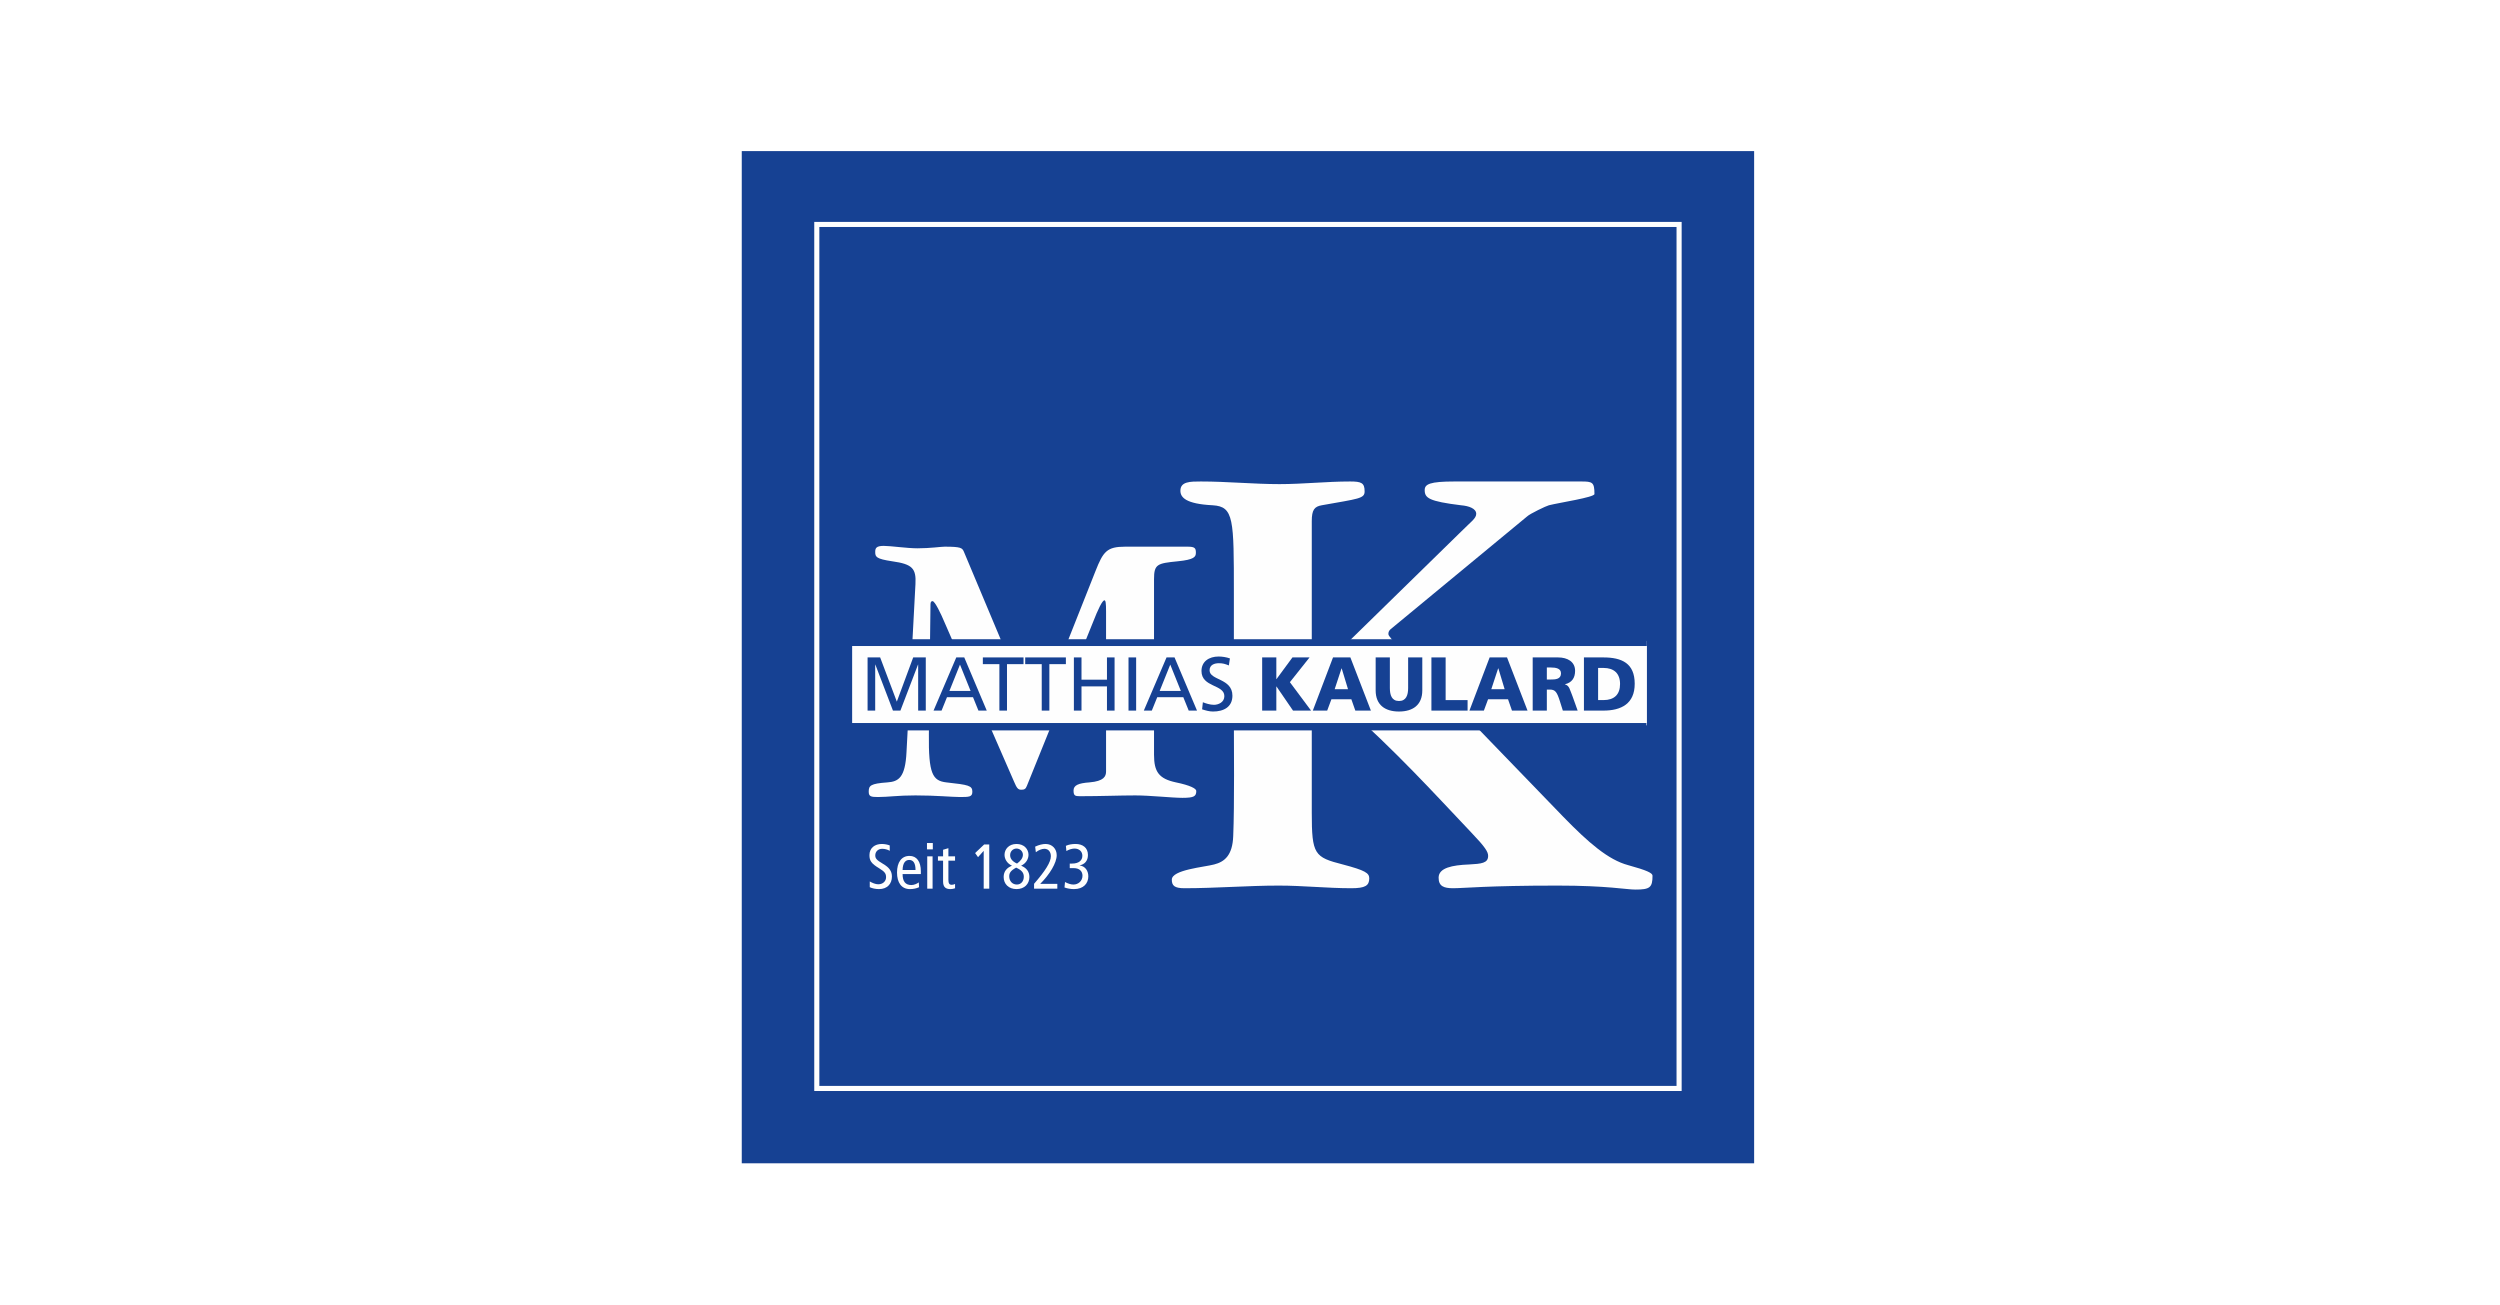 <?xml version="1.0" encoding="UTF-8"?>
<svg xmlns="http://www.w3.org/2000/svg" xmlns:xlink="http://www.w3.org/1999/xlink" width="182px" height="95px" viewBox="0 0 182 95" version="1.1">
  <title>Logo_MatthiasKaulard</title>
  <defs>
    <polygon id="path-1" points="0 73.688 73.701 73.688 73.701 0 0 0"></polygon>
  </defs>
  <g id="Assets" stroke="none" stroke-width="1" fill="none" fill-rule="evenodd">
    <g id="Artboard" transform="translate(-1029, -4066)">
      <g id="Logo_MatthiasKaulard" transform="translate(1029, 4066)">
        <rect id="Rectangle-Copy-11" fill="#FFFFFF" x="0" y="0" width="182" height="95"></rect>
        <g id="Group-35" transform="translate(54, 11)">
          <polygon id="Fill-1" fill="#164193" points="0 73.688 73.701 73.688 73.701 0 0 0"></polygon>
          <g id="Group-34">
            <path d="M16.166,29.154 C16.047,28.888 15.958,28.798 14.774,28.798 C14.48,28.798 13.739,28.917 12.793,28.917 C12.024,28.917 10.841,28.74 10.338,28.74 C9.776,28.74 9.716,28.917 9.716,29.183 C9.716,29.538 9.776,29.686 10.958,29.863 C12.439,30.07 12.704,30.396 12.645,31.521 L11.994,43.739 C11.905,45.632 11.402,45.899 10.604,45.958 C9.361,46.047 9.243,46.194 9.243,46.638 C9.243,46.993 9.42,47.023 9.923,47.023 C10.664,47.023 11.343,46.906 12.645,46.906 C14.154,46.906 15.309,47.023 15.87,47.023 C16.55,47.023 16.787,47.023 16.787,46.638 C16.787,46.194 16.521,46.136 14.894,45.958 C13.888,45.84 13.591,45.337 13.622,42.436 L13.739,33.059 C13.739,32.941 13.739,32.763 13.888,32.763 C14.066,32.763 14.51,33.709 14.746,34.27 L19.834,45.929 C20.012,46.343 20.102,46.492 20.338,46.492 C20.545,46.492 20.663,46.461 20.752,46.224 L25.544,34.361 C25.958,33.296 26.256,32.704 26.403,32.704 C26.492,32.704 26.521,32.91 26.521,33.502 L26.521,45.159 C26.521,45.515 26.373,45.87 25.308,45.958 C24.509,46.017 24.154,46.165 24.154,46.55 C24.154,46.934 24.273,46.964 24.627,46.964 C26.136,46.964 27.528,46.906 28.651,46.906 C29.717,46.906 31.343,47.083 32.083,47.083 C32.94,47.083 33.089,46.964 33.089,46.58 C33.089,46.402 32.615,46.165 31.609,45.958 C30.366,45.692 30.013,45.189 30.013,43.946 L30.013,31.165 C30.013,30.07 30.249,30.011 31.728,29.863 C32.94,29.745 33.06,29.538 33.06,29.242 C33.06,28.917 33.001,28.798 32.467,28.798 L27.911,28.798 C26.579,28.798 26.313,29.154 25.752,30.574 L21.906,40.277 C22.202,39.567 21.699,40.988 21.433,40.988 C21.225,40.988 20.871,40.337 20.575,39.657 L16.166,29.154 Z" id="Fill-2" fill="#FEFEFE"></path>
            <path d="M41.497,26.936 C41.497,26.117 41.69,25.878 42.22,25.784 C44.916,25.302 45.344,25.302 45.344,24.773 C45.344,24.148 45.104,24.052 44.286,24.052 C42.557,24.052 40.873,24.244 39.144,24.244 C37.268,24.244 35.346,24.052 33.423,24.052 C32.654,24.052 31.933,24.052 31.933,24.724 C31.933,25.206 32.318,25.686 34.289,25.784 C35.826,25.878 35.826,26.791 35.826,32.175 L35.826,41.406 C35.826,43.087 35.875,47.656 35.778,49.867 C35.73,51.26 35.154,51.742 34.384,51.934 C33.663,52.126 31.308,52.319 31.308,53.039 C31.308,53.471 31.5,53.663 32.221,53.663 C34.529,53.663 36.835,53.471 39.097,53.471 C40.873,53.471 42.605,53.663 44.381,53.663 C45.392,53.663 45.682,53.471 45.682,52.943 C45.682,52.559 45.392,52.365 43.759,51.934 C41.69,51.404 41.497,51.212 41.497,48.184 L41.497,40.636 C41.497,39.964 41.931,39.532 42.316,39.532 C42.797,39.532 43.278,39.819 43.709,40.203 C47.748,43.809 50.346,46.694 53.082,49.578 C54.142,50.684 54.336,51.02 54.336,51.309 C54.336,51.837 53.853,51.886 52.939,51.934 C51.738,51.981 50.731,52.173 50.731,52.895 C50.731,53.52 51.112,53.663 51.787,53.663 C52.605,53.663 54.238,53.471 59.381,53.471 C63.035,53.471 64.382,53.761 65.057,53.761 C66.109,53.761 66.303,53.617 66.303,52.752 C66.303,52.559 65.919,52.365 64.524,51.981 C63.083,51.596 61.64,50.346 59.815,48.471 L47.317,35.539 C47.17,35.349 47.074,35.252 47.074,35.157 C47.074,35.011 47.122,34.916 47.218,34.822 L57.171,26.599 C57.364,26.407 58.566,25.831 58.758,25.784 C59.525,25.59 62.076,25.206 62.076,24.965 C62.076,24.101 61.929,24.052 61.113,24.052 L51.884,24.052 C50.102,24.052 49.718,24.244 49.718,24.675 C49.718,25.253 50.006,25.494 52.365,25.784 C52.939,25.831 53.469,26.023 53.469,26.407 C53.469,26.744 53.082,26.985 52.414,27.657 L43.516,36.358 C42.749,37.08 42.124,37.752 41.595,37.752 C41.497,37.752 41.497,37.705 41.497,37.175 L41.497,26.936 Z" id="Fill-4" fill="#FEFEFE"></path>
            <mask id="mask-2" fill="white">
              <use xlink:href="#path-1"></use>
            </mask>
            <g id="Clip-7"></g>
            <polygon id="Fill-6" fill="#FEFEFE" mask="url(#mask-2)" points="8.036 41.805 65.896 41.805 65.896 35.657 8.036 35.657"></polygon>
            <polygon id="Fill-8" fill="#164193" mask="url(#mask-2)" points="7.844 42.173 65.86 42.173 65.86 41.636 7.844 41.636"></polygon>
            <polygon id="Fill-9" fill="#164193" mask="url(#mask-2)" points="7.827 36.03 65.889 36.03 65.889 35.536 7.827 35.536"></polygon>
            <polygon id="Fill-10" fill="#164193" mask="url(#mask-2)" points="9.16 40.732 9.714 40.732 9.714 37.382 9.725 37.382 11.007 40.732 11.55 40.732 12.831 37.382 12.842 37.382 12.842 40.732 13.397 40.732 13.397 36.86 12.481 36.86 11.289 40.079 10.075 36.86 9.16 36.86"></polygon>
            <path d="M16.659,39.3 L15.117,39.3 L15.887,37.382 L16.659,39.3 Z M13.963,40.731 L14.546,40.731 L14.94,39.756 L16.835,39.756 L17.23,40.731 L17.835,40.731 L16.198,36.86 L15.617,36.86 L13.963,40.731 Z" id="Fill-11" fill="#164193" mask="url(#mask-2)"></path>
            <polygon id="Fill-12" fill="#164193" mask="url(#mask-2)" points="18.755 40.732 19.309 40.732 19.309 37.35 20.513 37.35 20.513 36.86 17.551 36.86 17.551 37.35 18.755 37.35"></polygon>
            <polygon id="Fill-13" fill="#164193" mask="url(#mask-2)" points="21.838 40.732 22.393 40.732 22.393 37.35 23.596 37.35 23.596 36.86 20.635 36.86 20.635 37.35 21.838 37.35"></polygon>
            <polygon id="Fill-14" fill="#164193" mask="url(#mask-2)" points="24.179 40.732 24.733 40.732 24.733 38.969 26.587 38.969 26.587 40.732 27.141 40.732 27.141 36.86 26.587 36.86 26.587 38.481 24.733 38.481 24.733 36.86 24.179 36.86"></polygon>
            <polygon id="Fill-15" fill="#164193" mask="url(#mask-2)" points="28.156 40.732 28.711 40.732 28.711 36.86 28.156 36.86"></polygon>
            <path d="M31.966,39.3 L30.424,39.3 L31.195,37.382 L31.966,39.3 Z M29.27,40.731 L29.852,40.731 L30.247,39.756 L32.144,39.756 L32.538,40.731 L33.142,40.731 L31.506,36.86 L30.924,36.86 L29.27,40.731 Z" id="Fill-16" fill="#164193" mask="url(#mask-2)"></path>
            <path d="M35.538,36.933 C35.273,36.839 34.968,36.795 34.712,36.795 C34.013,36.795 33.468,37.16 33.468,37.848 C33.468,39.052 35.133,38.813 35.133,39.679 C35.133,40.134 34.689,40.311 34.373,40.311 C34.09,40.311 33.757,40.201 33.569,40.123 L33.513,40.639 C33.768,40.722 34.035,40.799 34.307,40.799 C35.082,40.799 35.72,40.472 35.72,39.645 C35.72,38.369 34.057,38.54 34.057,37.798 C34.057,37.394 34.424,37.282 34.733,37.282 C35.023,37.282 35.177,37.332 35.461,37.443 L35.538,36.933 Z" id="Fill-17" fill="#164193" mask="url(#mask-2)"></path>
            <polygon id="Fill-18" fill="#164193" mask="url(#mask-2)" points="37.885 40.732 38.917 40.732 38.917 38.974 38.927 38.974 40.132 40.732 41.446 40.732 39.904 38.663 41.336 36.86 40.091 36.86 38.927 38.441 38.917 38.441 38.917 36.86 37.885 36.86"></polygon>
            <path d="M44.135,39.173 L43.164,39.173 L43.663,37.659 L43.675,37.659 L44.135,39.173 Z M41.573,40.732 L42.619,40.732 L42.927,39.906 L44.378,39.906 L44.668,40.732 L45.801,40.732 L44.307,36.86 L43.044,36.86 L41.573,40.732 Z" id="Fill-19" fill="#164193" mask="url(#mask-2)"></path>
            <path d="M49.543,36.86 L48.512,36.86 L48.512,39.091 C48.512,39.6 48.372,40.033 47.846,40.033 C47.319,40.033 47.182,39.6 47.182,39.091 L47.182,36.86 L46.148,36.86 L46.148,39.262 C46.148,40.322 46.836,40.799 47.846,40.799 C48.858,40.799 49.543,40.322 49.543,39.262 L49.543,36.86 Z" id="Fill-20" fill="#164193" mask="url(#mask-2)"></path>
            <polygon id="Fill-21" fill="#164193" mask="url(#mask-2)" points="50.207 40.732 52.84 40.732 52.84 39.967 51.242 39.967 51.242 36.86 50.207 36.86"></polygon>
            <path d="M55.537,39.173 L54.567,39.173 L55.065,37.659 L55.081,37.659 L55.537,39.173 Z M52.975,40.732 L54.026,40.732 L54.332,39.906 L55.784,39.906 L56.072,40.732 L57.204,40.732 L55.711,36.86 L54.446,36.86 L52.975,40.732 Z" id="Fill-22" fill="#164193" mask="url(#mask-2)"></path>
            <path d="M58.61,37.593 L58.883,37.593 C59.277,37.593 59.64,37.659 59.64,38.02 C59.64,38.458 59.218,38.469 58.883,38.469 L58.61,38.469 L58.61,37.593 Z M57.58,40.732 L58.61,40.732 L58.61,39.201 L58.83,39.201 C59.212,39.201 59.345,39.368 59.555,40.034 L59.775,40.732 L60.853,40.732 L60.476,39.679 C60.279,39.208 60.259,38.913 59.929,38.824 L59.929,38.813 C60.428,38.697 60.667,38.353 60.667,37.837 C60.667,37.171 60.112,36.86 59.424,36.86 L57.58,36.86 L57.58,40.732 Z" id="Fill-23" fill="#164193" mask="url(#mask-2)"></path>
            <path d="M62.342,37.626 L62.738,37.626 C63.496,37.626 63.94,38.025 63.94,38.796 C63.94,39.566 63.51,39.966 62.738,39.966 L62.342,39.966 L62.342,37.626 Z M61.31,40.732 L62.717,40.732 C64.037,40.732 65.007,40.228 65.007,38.779 C65.007,37.282 64.067,36.86 62.717,36.86 L61.31,36.86 L61.31,40.732 Z" id="Fill-24" fill="#164193" mask="url(#mask-2)"></path>
            <path d="M5.648,68.054 L68.052,68.054 L68.052,5.524 L5.648,5.524 L5.648,68.054 Z M5.278,68.425 L68.424,68.425 L68.424,5.155 L5.278,5.155 L5.278,68.425 Z" id="Fill-25" fill="#FEFEFE" mask="url(#mask-2)"></path>
            <path d="M10.773,50.548 C10.63,50.488 10.405,50.441 10.191,50.441 C9.704,50.441 9.296,50.719 9.296,51.249 C9.296,51.665 9.427,51.864 10.007,52.214 C10.441,52.476 10.505,52.62 10.505,52.868 C10.505,53.131 10.297,53.376 9.934,53.376 C9.743,53.376 9.505,53.278 9.319,53.169 L9.319,53.588 C9.491,53.671 9.736,53.726 9.993,53.726 C10.613,53.726 10.931,53.325 10.931,52.813 C10.931,52.444 10.764,52.163 10.265,51.876 C9.805,51.609 9.72,51.481 9.72,51.272 C9.72,51.001 9.921,50.793 10.225,50.793 C10.422,50.793 10.621,50.848 10.773,50.94 L10.773,50.548 Z" id="Fill-26" fill="#FEFEFE" mask="url(#mask-2)"></path>
            <path d="M11.709,52.338 C11.719,51.79 11.939,51.604 12.188,51.604 C12.498,51.604 12.65,51.849 12.65,52.338 L11.709,52.338 Z M13.038,52.633 L13.038,52.427 C13.038,51.735 12.743,51.31 12.213,51.31 C11.626,51.31 11.303,51.78 11.303,52.518 C11.303,53.257 11.626,53.727 12.248,53.727 C12.485,53.727 12.724,53.676 12.908,53.589 L12.889,53.238 C12.757,53.335 12.544,53.431 12.351,53.431 C11.921,53.431 11.709,53.178 11.709,52.633 L13.038,52.633 Z" id="Fill-27" fill="#FEFEFE" mask="url(#mask-2)"></path>
            <path d="M13.484,50.834 L13.909,50.834 L13.909,50.372 L13.484,50.372 L13.484,50.834 Z M13.503,53.695 L13.892,53.695 L13.892,51.342 L13.503,51.342 L13.503,53.695 Z" id="Fill-28" fill="#FEFEFE" mask="url(#mask-2)"></path>
            <path d="M15.528,53.353 C15.454,53.386 15.384,53.413 15.288,53.413 C15.113,53.413 15.043,53.312 15.043,53.044 L15.043,51.655 L15.528,51.655 L15.528,51.341 L15.043,51.341 L15.043,50.747 L14.656,50.862 L14.656,51.341 L14.282,51.341 L14.282,51.655 L14.656,51.655 L14.656,53.169 C14.656,53.584 14.844,53.727 15.201,53.727 C15.307,53.727 15.434,53.699 15.528,53.666 L15.528,53.353 Z" id="Fill-29" fill="#FEFEFE" mask="url(#mask-2)"></path>
            <polygon id="Fill-30" fill="#FEFEFE" mask="url(#mask-2)" points="17.613 53.694 18.018 53.694 18.018 50.475 17.649 50.475 16.988 51.102 17.201 51.401 17.613 50.941"></polygon>
            <path d="M19.066,52.845 C19.066,53.344 19.42,53.726 20.003,53.726 C20.584,53.726 20.94,53.344 20.94,52.845 C20.94,52.435 20.704,52.171 20.339,52.024 C20.726,51.836 20.875,51.504 20.875,51.227 C20.875,50.829 20.565,50.441 20.003,50.441 C19.44,50.441 19.13,50.829 19.13,51.227 C19.13,51.504 19.278,51.836 19.67,52.024 C19.301,52.171 19.066,52.435 19.066,52.845 M19.471,52.799 C19.471,52.559 19.568,52.385 19.975,52.163 C20.376,52.347 20.533,52.532 20.533,52.827 C20.533,53.159 20.326,53.394 20.029,53.394 C19.679,53.394 19.471,53.118 19.471,52.799 M19.537,51.253 C19.537,50.986 19.74,50.774 20.003,50.774 C20.269,50.774 20.468,50.99 20.468,51.227 C20.468,51.466 20.292,51.688 20.039,51.867 C19.661,51.701 19.537,51.471 19.537,51.253" id="Fill-31" fill="#FEFEFE" mask="url(#mask-2)"></path>
            <path d="M21.28,53.694 L22.973,53.694 L22.973,53.344 L21.728,53.344 C22.426,52.648 22.928,51.816 22.928,51.254 C22.928,50.812 22.613,50.441 22.116,50.441 C21.916,50.441 21.635,50.502 21.359,50.636 L21.41,51.042 C21.594,50.895 21.843,50.792 22.028,50.792 C22.345,50.792 22.503,51.042 22.503,51.333 C22.503,51.761 22.096,52.404 21.28,53.34 L21.28,53.694 Z" id="Fill-32" fill="#FEFEFE" mask="url(#mask-2)"></path>
            <path d="M23.495,53.608 C23.671,53.676 23.948,53.727 24.182,53.727 C24.884,53.727 25.23,53.307 25.23,52.8 C25.23,52.394 25.003,52.057 24.606,52.007 L24.606,51.996 C24.948,51.928 25.202,51.684 25.202,51.242 C25.202,50.701 24.805,50.441 24.302,50.441 C24.054,50.441 23.804,50.479 23.596,50.576 L23.633,50.955 C23.817,50.844 24.054,50.775 24.224,50.775 C24.56,50.775 24.796,50.982 24.796,51.301 C24.796,51.633 24.547,51.868 24.044,51.868 L23.878,51.868 L23.878,52.2 L24.178,52.2 C24.57,52.2 24.805,52.42 24.805,52.749 C24.805,53.141 24.496,53.395 24.145,53.395 C23.965,53.395 23.744,53.325 23.532,53.211 L23.495,53.608 Z" id="Fill-33" fill="#FEFEFE" mask="url(#mask-2)"></path>
          </g>
        </g>
      </g>
    </g>
  </g>
</svg>
